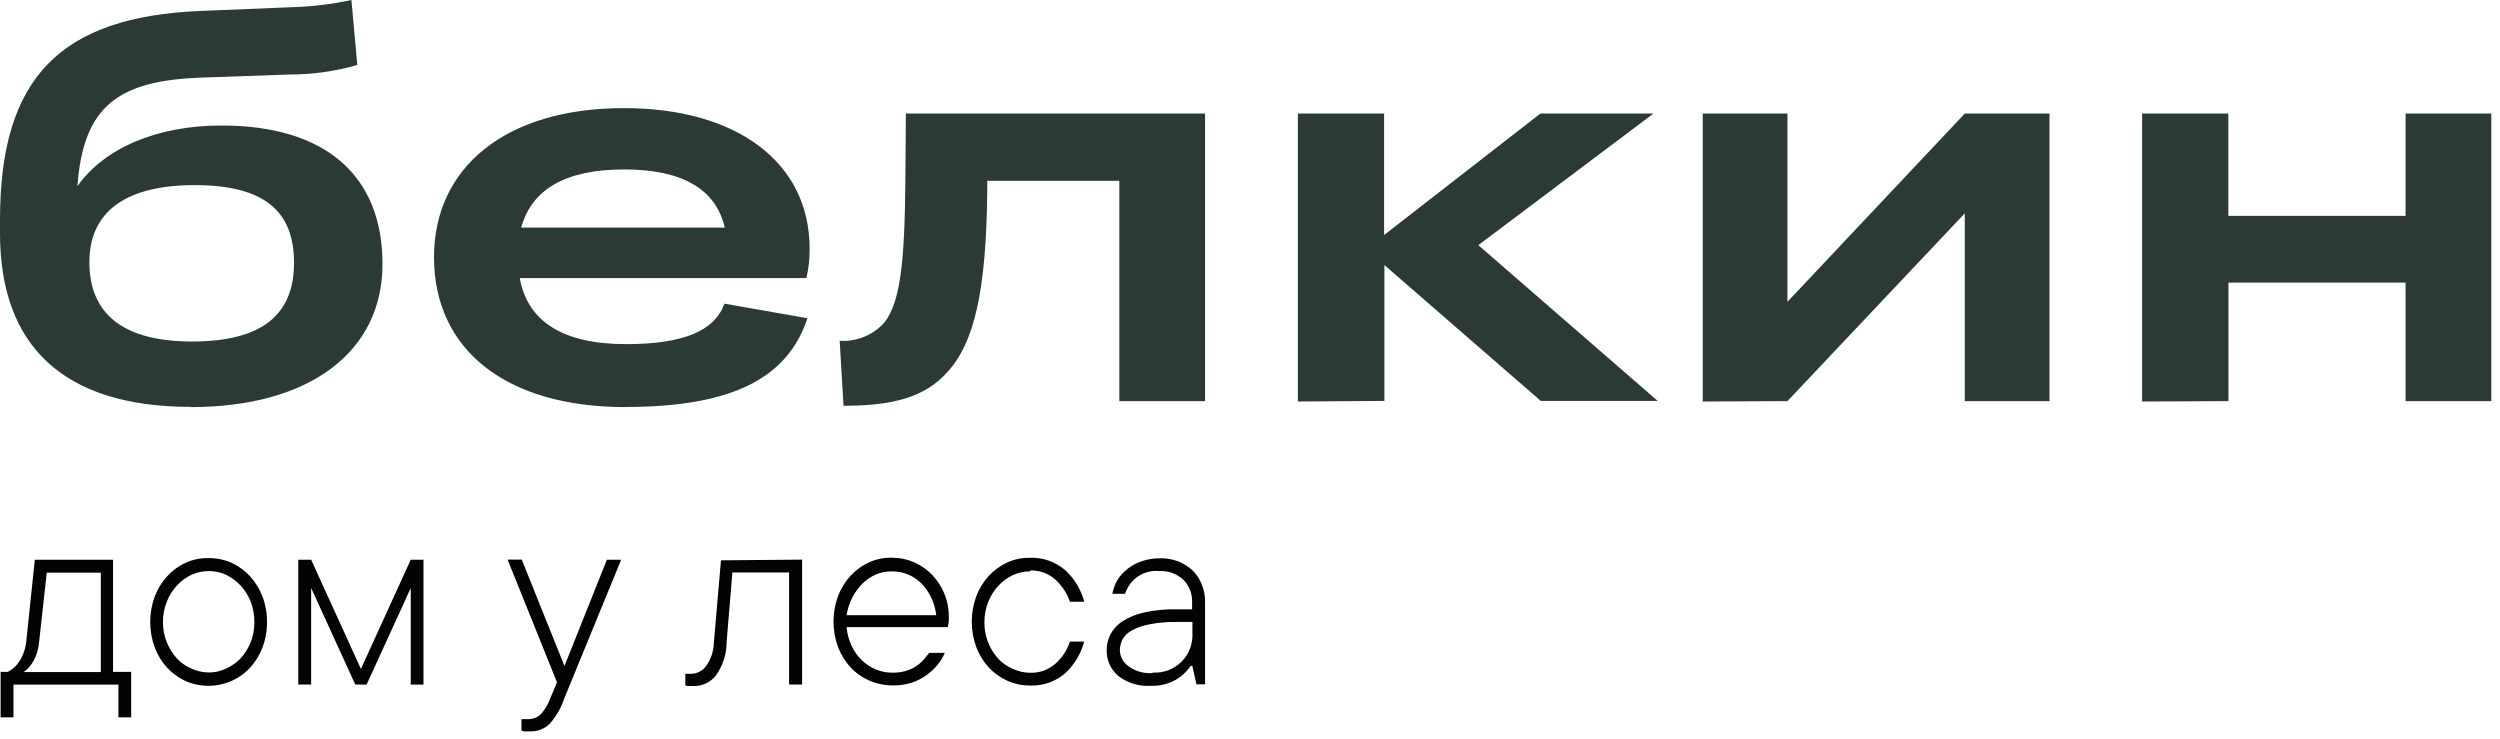 <?xml version="1.0" encoding="UTF-8"?> <svg xmlns="http://www.w3.org/2000/svg" width="247" height="73" viewBox="0 0 247 73" fill="none"><path d="M12.96 66.38V70.87H11.7V67.64H1.33V70.87H0.06V66.38H0.76C1.074 66.228 1.355 66.018 1.59 65.76C1.835 65.485 2.037 65.175 2.19 64.84C2.401 64.395 2.536 63.919 2.59 63.43L3.44 55.3H11.17V66.38H12.96ZM3.86 63.45C3.819 63.935 3.704 64.41 3.52 64.86C3.387 65.19 3.208 65.499 2.99 65.78C2.806 66.025 2.579 66.235 2.32 66.4H9.96V56.58H4.62L3.86 63.45ZM26.38 61.45C26.389 62.314 26.236 63.172 25.93 63.98C25.648 64.717 25.231 65.395 24.7 65.98C23.905 66.828 22.867 67.41 21.728 67.644C20.589 67.879 19.406 67.755 18.34 67.29C17.654 66.975 17.036 66.53 16.52 65.98C15.988 65.397 15.571 64.718 15.29 63.98C14.69 62.35 14.69 60.56 15.29 58.93C15.568 58.191 15.985 57.511 16.52 56.93C17.033 56.371 17.651 55.919 18.34 55.6C19.053 55.28 19.829 55.123 20.61 55.14C21.387 55.133 22.157 55.29 22.87 55.6C23.562 55.919 24.183 56.37 24.7 56.93C25.229 57.516 25.646 58.194 25.93 58.93C26.236 59.734 26.389 60.589 26.38 61.45ZM16.1 61.45C16.096 62.135 16.224 62.814 16.48 63.45C16.713 64.04 17.052 64.582 17.48 65.05C17.877 65.484 18.366 65.826 18.91 66.05C19.448 66.304 20.035 66.437 20.63 66.44C21.223 66.447 21.809 66.313 22.34 66.05C22.875 65.809 23.36 65.47 23.77 65.05C24.195 64.579 24.533 64.038 24.77 63.45C25.017 62.813 25.139 62.134 25.13 61.45C25.133 60.767 25.011 60.089 24.77 59.45C24.538 58.86 24.199 58.317 23.77 57.85C23.361 57.414 22.876 57.055 22.34 56.79C21.803 56.547 21.22 56.421 20.63 56.42C20.037 56.421 19.451 56.547 18.91 56.79C18.371 57.05 17.886 57.41 17.48 57.85C17.048 58.315 16.709 58.858 16.48 59.45C16.225 60.086 16.096 60.765 16.1 61.45ZM35.1 67.63L30.74 58.09V67.63H29.47V55.3H30.74L35.66 66.09L40.58 55.3H41.84V67.64H40.58V58.1L36.22 67.64L35.1 67.63ZM50.15 55.29H51.55L55.77 65.8L59.96 55.3H61.37L55.74 69.03C55.436 69.94 54.953 70.779 54.32 71.5C54.064 71.753 53.759 71.951 53.423 72.082C53.088 72.212 52.73 72.273 52.37 72.26H52.06H51.78C51.691 72.243 51.604 72.216 51.52 72.18V71.05H52.08C52.562 71.079 53.036 70.917 53.4 70.6C53.806 70.159 54.122 69.643 54.33 69.08L55.03 67.41L50.15 55.29ZM79.25 55.29V67.63H77.96V56.56H72.36L71.79 63.43C71.793 64.634 71.411 65.808 70.7 66.78C70.439 67.097 70.11 67.351 69.738 67.524C69.366 67.697 68.96 67.784 68.55 67.78H68.25H67.96C67.874 67.763 67.79 67.736 67.71 67.7V66.57H68.28C68.563 66.566 68.841 66.498 69.093 66.372C69.346 66.245 69.567 66.064 69.74 65.84C70.236 65.155 70.511 64.335 70.53 63.49L71.23 55.36L79.25 55.29ZM93.33 64.54C93.15 64.961 92.907 65.352 92.61 65.7C92.302 66.082 91.942 66.418 91.54 66.7C91.097 67.02 90.608 67.273 90.09 67.45C89.498 67.637 88.88 67.728 88.26 67.72C87.453 67.725 86.653 67.566 85.91 67.25C85.203 66.947 84.566 66.501 84.04 65.94C83.505 65.357 83.085 64.678 82.8 63.94C82.2 62.31 82.2 60.52 82.8 58.89C83.081 58.152 83.499 57.474 84.03 56.89C84.546 56.331 85.168 55.879 85.86 55.56C86.57 55.24 87.342 55.083 88.12 55.1C88.866 55.098 89.604 55.248 90.29 55.54C90.966 55.834 91.578 56.259 92.09 56.79C92.606 57.329 93.016 57.96 93.3 58.65C93.607 59.391 93.756 60.188 93.74 60.99C93.751 61.12 93.751 61.25 93.74 61.38C93.729 61.484 93.712 61.588 93.69 61.69C93.679 61.781 93.662 61.871 93.64 61.96H83.64C83.701 62.601 83.87 63.226 84.14 63.81C84.382 64.338 84.722 64.817 85.14 65.22C85.544 65.613 86.019 65.925 86.54 66.14C87.093 66.372 87.69 66.481 88.29 66.46C88.71 66.459 89.127 66.399 89.53 66.28C89.884 66.172 90.221 66.014 90.53 65.81C90.805 65.628 91.054 65.409 91.27 65.16C91.477 64.92 91.657 64.7 91.81 64.5H93.35L93.33 64.54ZM88.12 56.45C87.575 56.446 87.034 56.551 86.53 56.76C86.042 56.982 85.595 57.287 85.21 57.66C84.81 58.064 84.473 58.526 84.21 59.03C83.933 59.581 83.74 60.171 83.64 60.78H92.5C92.432 60.173 92.263 59.581 92 59.03C91.756 58.527 91.436 58.065 91.05 57.66C90.67 57.276 90.218 56.97 89.72 56.76C89.215 56.556 88.675 56.45 88.13 56.45M101.78 56.45C101.19 56.45 100.607 56.576 100.07 56.82C99.526 57.078 99.037 57.437 98.63 57.88C98.201 58.348 97.863 58.89 97.63 59.48C97.381 60.117 97.255 60.796 97.26 61.48C97.252 62.164 97.378 62.844 97.63 63.48C97.863 64.07 98.202 64.612 98.63 65.08C99.031 65.514 99.523 65.856 100.07 66.08C100.604 66.335 101.188 66.468 101.78 66.47C102.698 66.5 103.592 66.178 104.28 65.57C104.941 64.983 105.435 64.23 105.71 63.39H107.12C106.802 64.585 106.154 65.666 105.25 66.51C104.29 67.343 103.05 67.779 101.78 67.73C101.002 67.734 100.232 67.574 99.52 67.26C98.832 66.945 98.21 66.5 97.69 65.95C97.162 65.364 96.745 64.686 96.46 63.95C95.86 62.32 95.86 60.53 96.46 58.9C96.741 58.162 97.159 57.484 97.69 56.9C98.209 56.344 98.83 55.892 99.52 55.57C100.23 55.25 101.002 55.093 101.78 55.11C103.051 55.064 104.292 55.504 105.25 56.34C106.162 57.173 106.811 58.254 107.12 59.45H105.71C105.419 58.617 104.928 57.868 104.28 57.27C103.596 56.655 102.7 56.329 101.78 56.36M113.87 66.45C114.396 66.485 114.923 66.408 115.416 66.223C115.909 66.038 116.358 65.75 116.731 65.378C117.104 65.006 117.393 64.558 117.579 64.066C117.765 63.573 117.844 63.046 117.81 62.52V61.45H116.26C115.347 61.433 114.435 61.513 113.54 61.69C112.936 61.798 112.352 62.001 111.81 62.29C111.437 62.494 111.126 62.794 110.91 63.16C110.739 63.502 110.646 63.878 110.64 64.26C110.651 64.562 110.731 64.857 110.873 65.124C111.015 65.391 111.216 65.622 111.46 65.8C112.151 66.32 113.008 66.569 113.87 66.5M114.57 55.15C115.197 55.141 115.821 55.245 116.41 55.46C116.933 55.674 117.414 55.978 117.83 56.36C118.225 56.747 118.532 57.214 118.73 57.73C118.96 58.284 119.072 58.88 119.06 59.48V67.61H118.21L117.8 65.79H117.65C117.386 66.163 117.073 66.499 116.72 66.79C116.354 67.078 115.946 67.307 115.51 67.47C114.932 67.687 114.317 67.785 113.7 67.76C112.534 67.836 111.381 67.48 110.46 66.76C110.1 66.45 109.813 66.064 109.62 65.63C109.426 65.196 109.331 64.725 109.34 64.25C109.335 63.705 109.462 63.166 109.71 62.68C109.985 62.155 110.392 61.711 110.89 61.39C111.538 60.981 112.252 60.687 113 60.52C114.06 60.284 115.144 60.176 116.23 60.2H117.78V59.5C117.796 59.089 117.727 58.678 117.577 58.294C117.427 57.911 117.2 57.562 116.91 57.27C116.591 56.979 116.217 56.754 115.81 56.608C115.403 56.462 114.972 56.398 114.54 56.42C113.804 56.348 113.065 56.533 112.449 56.943C111.833 57.353 111.378 57.963 111.16 58.67H109.9C109.987 58.203 110.149 57.754 110.38 57.34C110.644 56.91 110.983 56.531 111.38 56.22C111.795 55.887 112.266 55.63 112.77 55.46C113.361 55.253 113.984 55.151 114.61 55.16" fill="#020303"></path><path d="M18.87 40.2C6.29 40.2 0 34.2 0 23.05V21.7C0 7.76 5.87 1.64 19.86 1.08L28.59 0.72C30.651 0.675 32.704 0.434 34.72 0L35.3 6.42C33.136 7.047 30.893 7.364 28.64 7.36L19.81 7.67C11.7 7.98 8.22 10.46 7.65 18.4C10.3 14.62 15.54 12.4 21.88 12.4C32.23 12.4 37.79 17.4 37.79 26.09C37.79 34.78 30.57 40.22 18.87 40.22M18.97 33.74C25.97 33.74 29.05 31.04 29.05 25.96C29.05 20.88 26.14 18.29 19.23 18.29C12.32 18.29 8.83 20.99 8.83 25.91C8.83 30.83 11.95 33.74 18.97 33.74ZM61.8 40.22C50 40.22 42.88 34.57 42.88 25.4C42.88 16.6 49.88 10.68 61.65 10.68C72.77 10.68 79.99 16.02 79.99 24.57C80.004 25.546 79.896 26.52 79.67 27.47H51.35C52.12 31.73 55.57 34 61.85 34C67.61 34 70.63 32.65 71.57 30L79.78 31.44C77.86 37.21 72.61 40.21 61.78 40.21M61.68 16.74C55.81 16.74 52.53 18.74 51.49 22.49H71.61C70.72 18.64 67.34 16.74 61.68 16.74ZM82.96 33.67C83.786 33.724 84.613 33.589 85.379 33.275C86.145 32.961 86.829 32.477 87.38 31.86C88.94 29.86 89.38 26.01 89.45 17.86L89.5 11.22H119.06V39.63H110.59V17.86H97.54V18.95C97.44 28.79 96.24 33.87 93.64 36.72C91.4 39.27 88.18 40.09 83.34 40.09L82.96 33.67ZM128.23 39.67V11.22H136.75V23.22L152.19 11.22H163.36L146.06 24.22L163.78 39.61H152.23L136.78 26.19V39.61L128.23 39.67ZM168.23 39.67V11.22H176.6V29.82L194.12 11.22H202.49V39.63H194.12V21.08L176.6 39.63L168.23 39.67ZM211.64 39.67V11.22H220.16V21.33H237.67V11.22H246.14V39.63H237.67V27.92H220.17V39.63L211.64 39.67Z" fill="#2B3A36"></path></svg> 